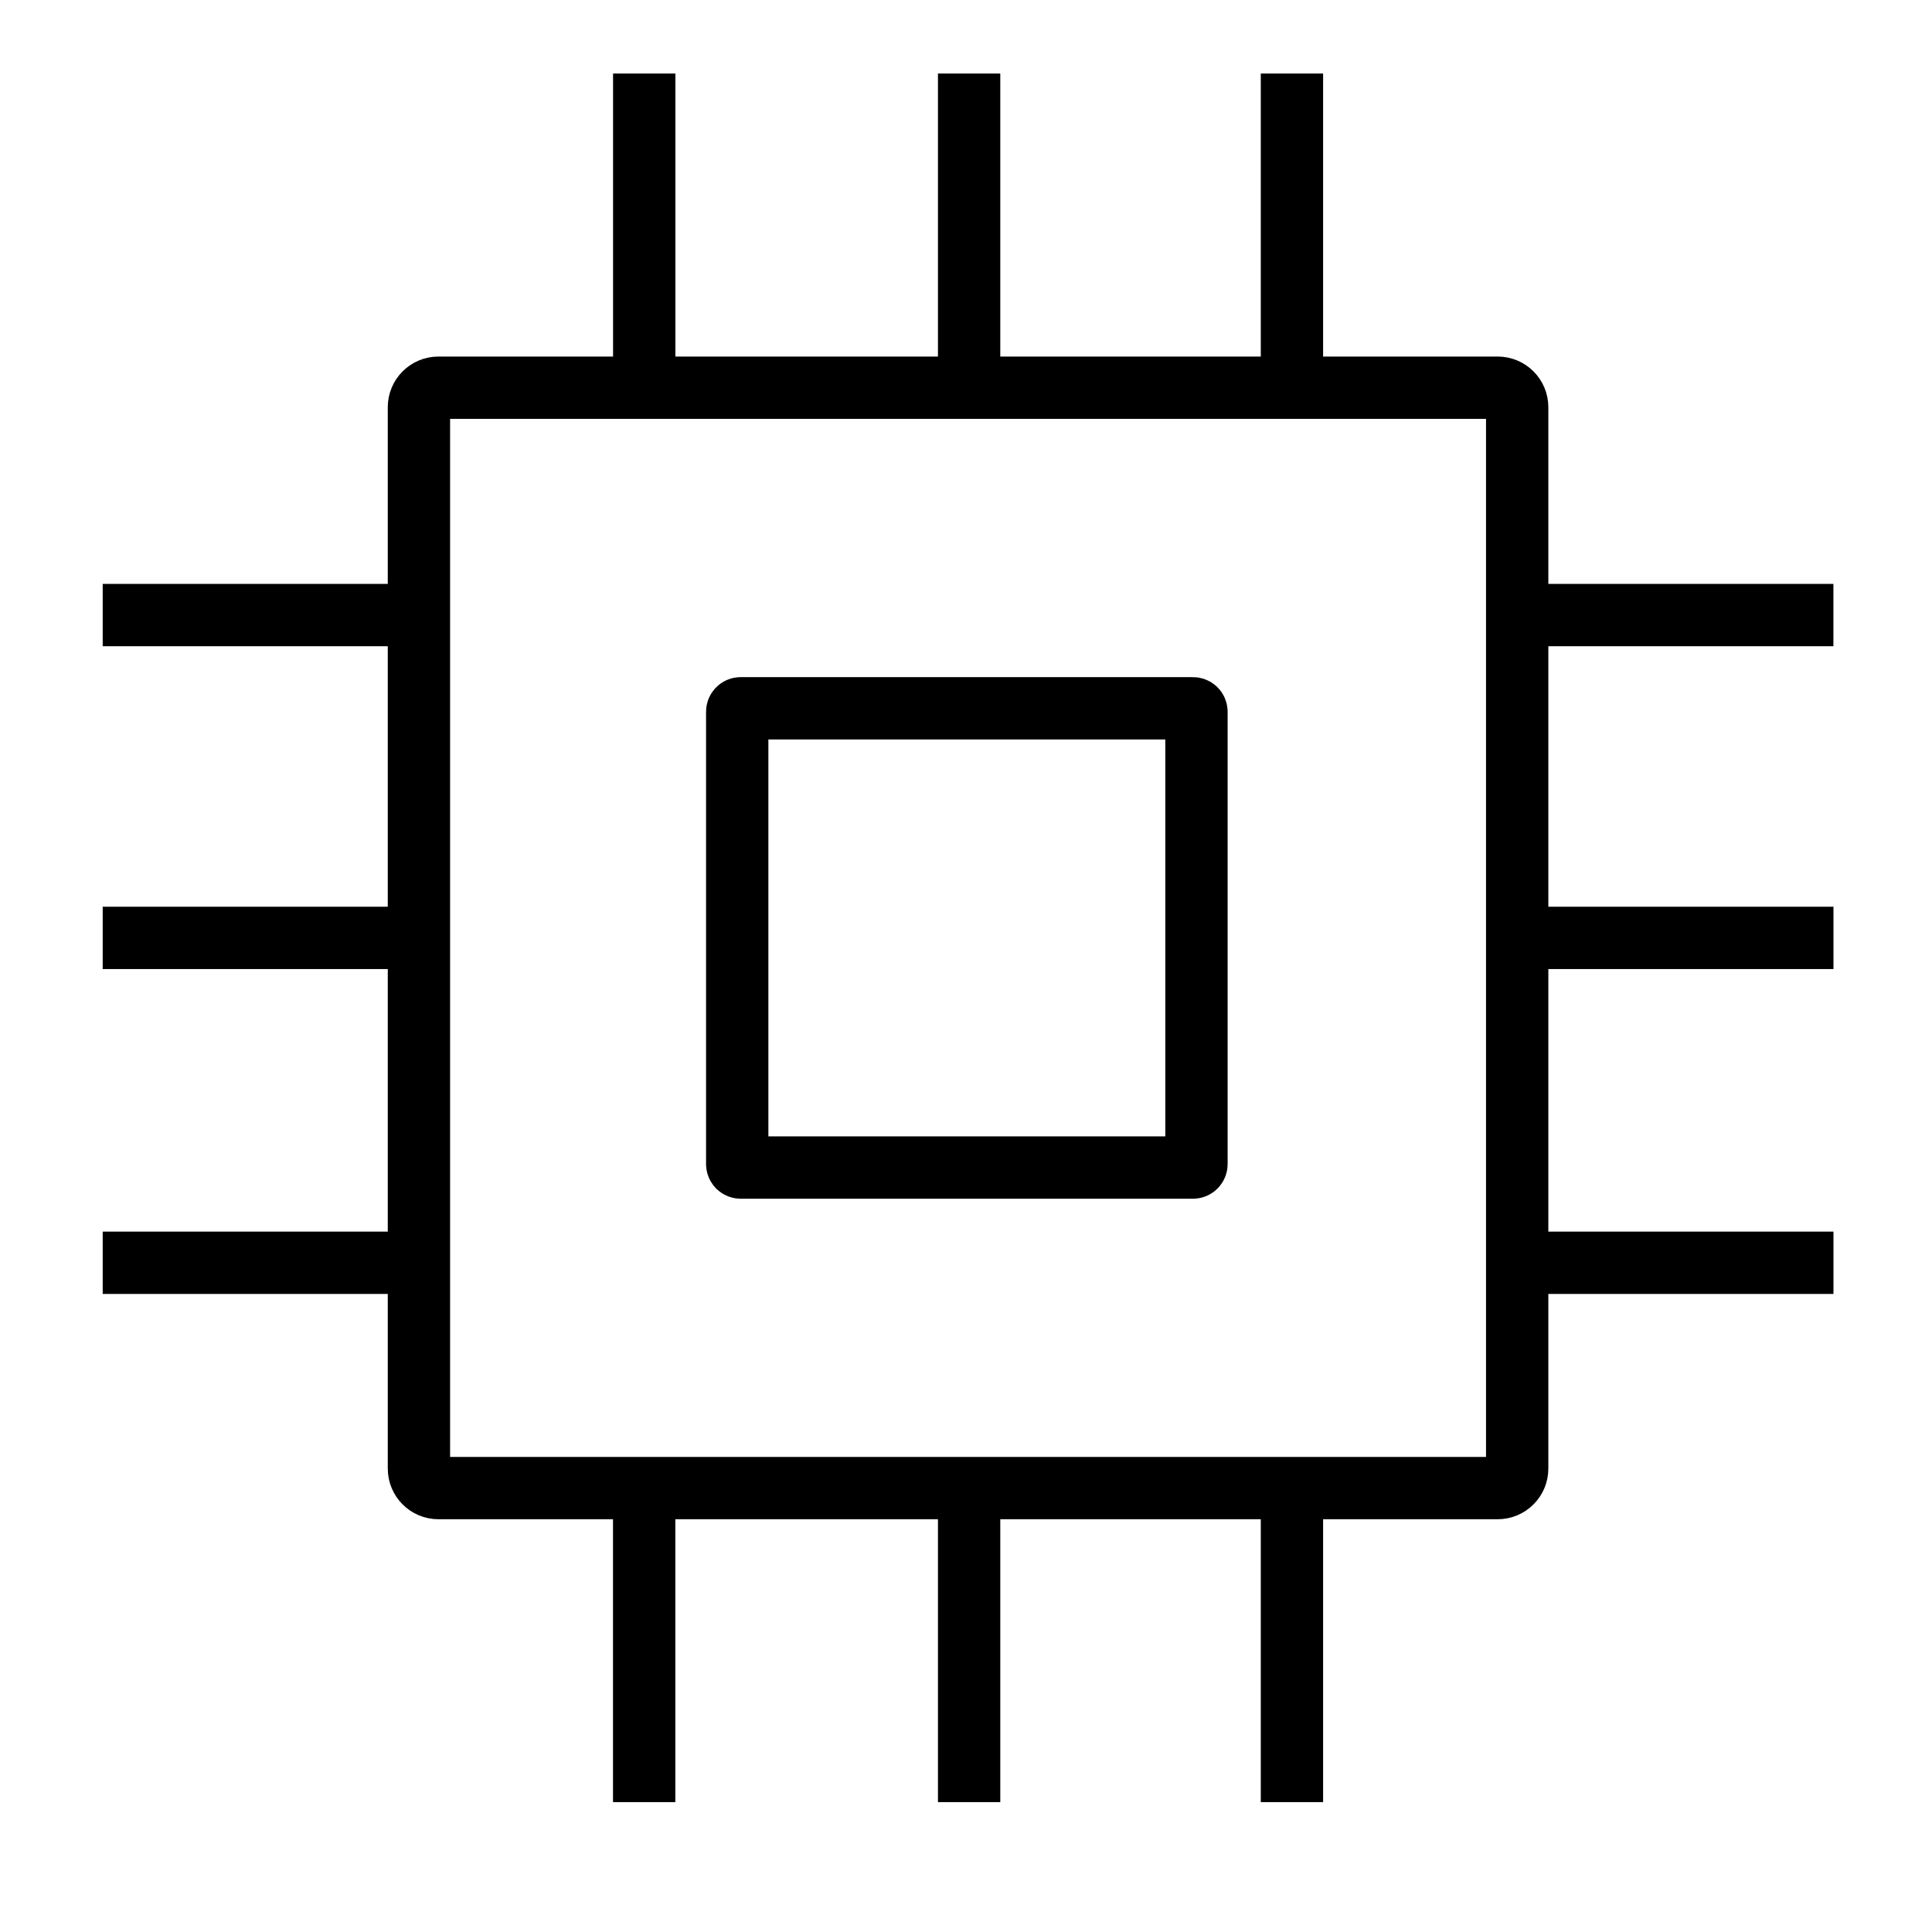 <svg xmlns="http://www.w3.org/2000/svg" fill="none" viewBox="0 0 31 31" height="31" width="31">
<path stroke-miterlimit="10" stroke="black" d="M1.648 9.869H6.653"></path>
<path stroke-miterlimit="10" stroke="black" d="M1.648 15.049H6.653"></path>
<path stroke-miterlimit="10" stroke="black" d="M1.648 20.262H6.653"></path>
<path stroke-miterlimit="10" stroke="black" d="M24.413 9.869H29.418"></path>
<path stroke-miterlimit="10" stroke="black" d="M24.414 15.049H29.419"></path>
<path stroke-miterlimit="10" stroke="black" d="M24.414 20.262H29.419"></path>
<path stroke-miterlimit="10" stroke="black" d="M20.73 1.18V6.185"></path>
<path stroke-miterlimit="10" stroke="black" d="M15.55 1.18V6.185"></path>
<path stroke-miterlimit="10" stroke="black" d="M10.337 1.18V6.185"></path>
<path stroke-miterlimit="10" stroke="black" d="M20.73 23.945V28.916"></path>
<path stroke-miterlimit="10" stroke="black" d="M15.55 23.945V28.916"></path>
<path stroke-miterlimit="10" stroke="black" d="M10.336 23.945V28.916"></path>
<path stroke-miterlimit="10" stroke="black" d="M24.031 6.221H7.035C6.862 6.221 6.722 6.361 6.722 6.534V23.564C6.722 23.737 6.862 23.877 7.035 23.877H24.031C24.204 23.877 24.344 23.737 24.344 23.564V6.534C24.344 6.361 24.204 6.221 24.031 6.221Z"></path>
<path stroke-miterlimit="10" stroke="black" d="M19.142 11.365H11.885C11.854 11.365 11.829 11.39 11.829 11.421V15.05V18.678C11.829 18.709 11.854 18.734 11.885 18.734H19.142C19.173 18.734 19.198 18.709 19.198 18.678V11.421C19.198 11.39 19.173 11.365 19.142 11.365Z"></path>
</svg>

